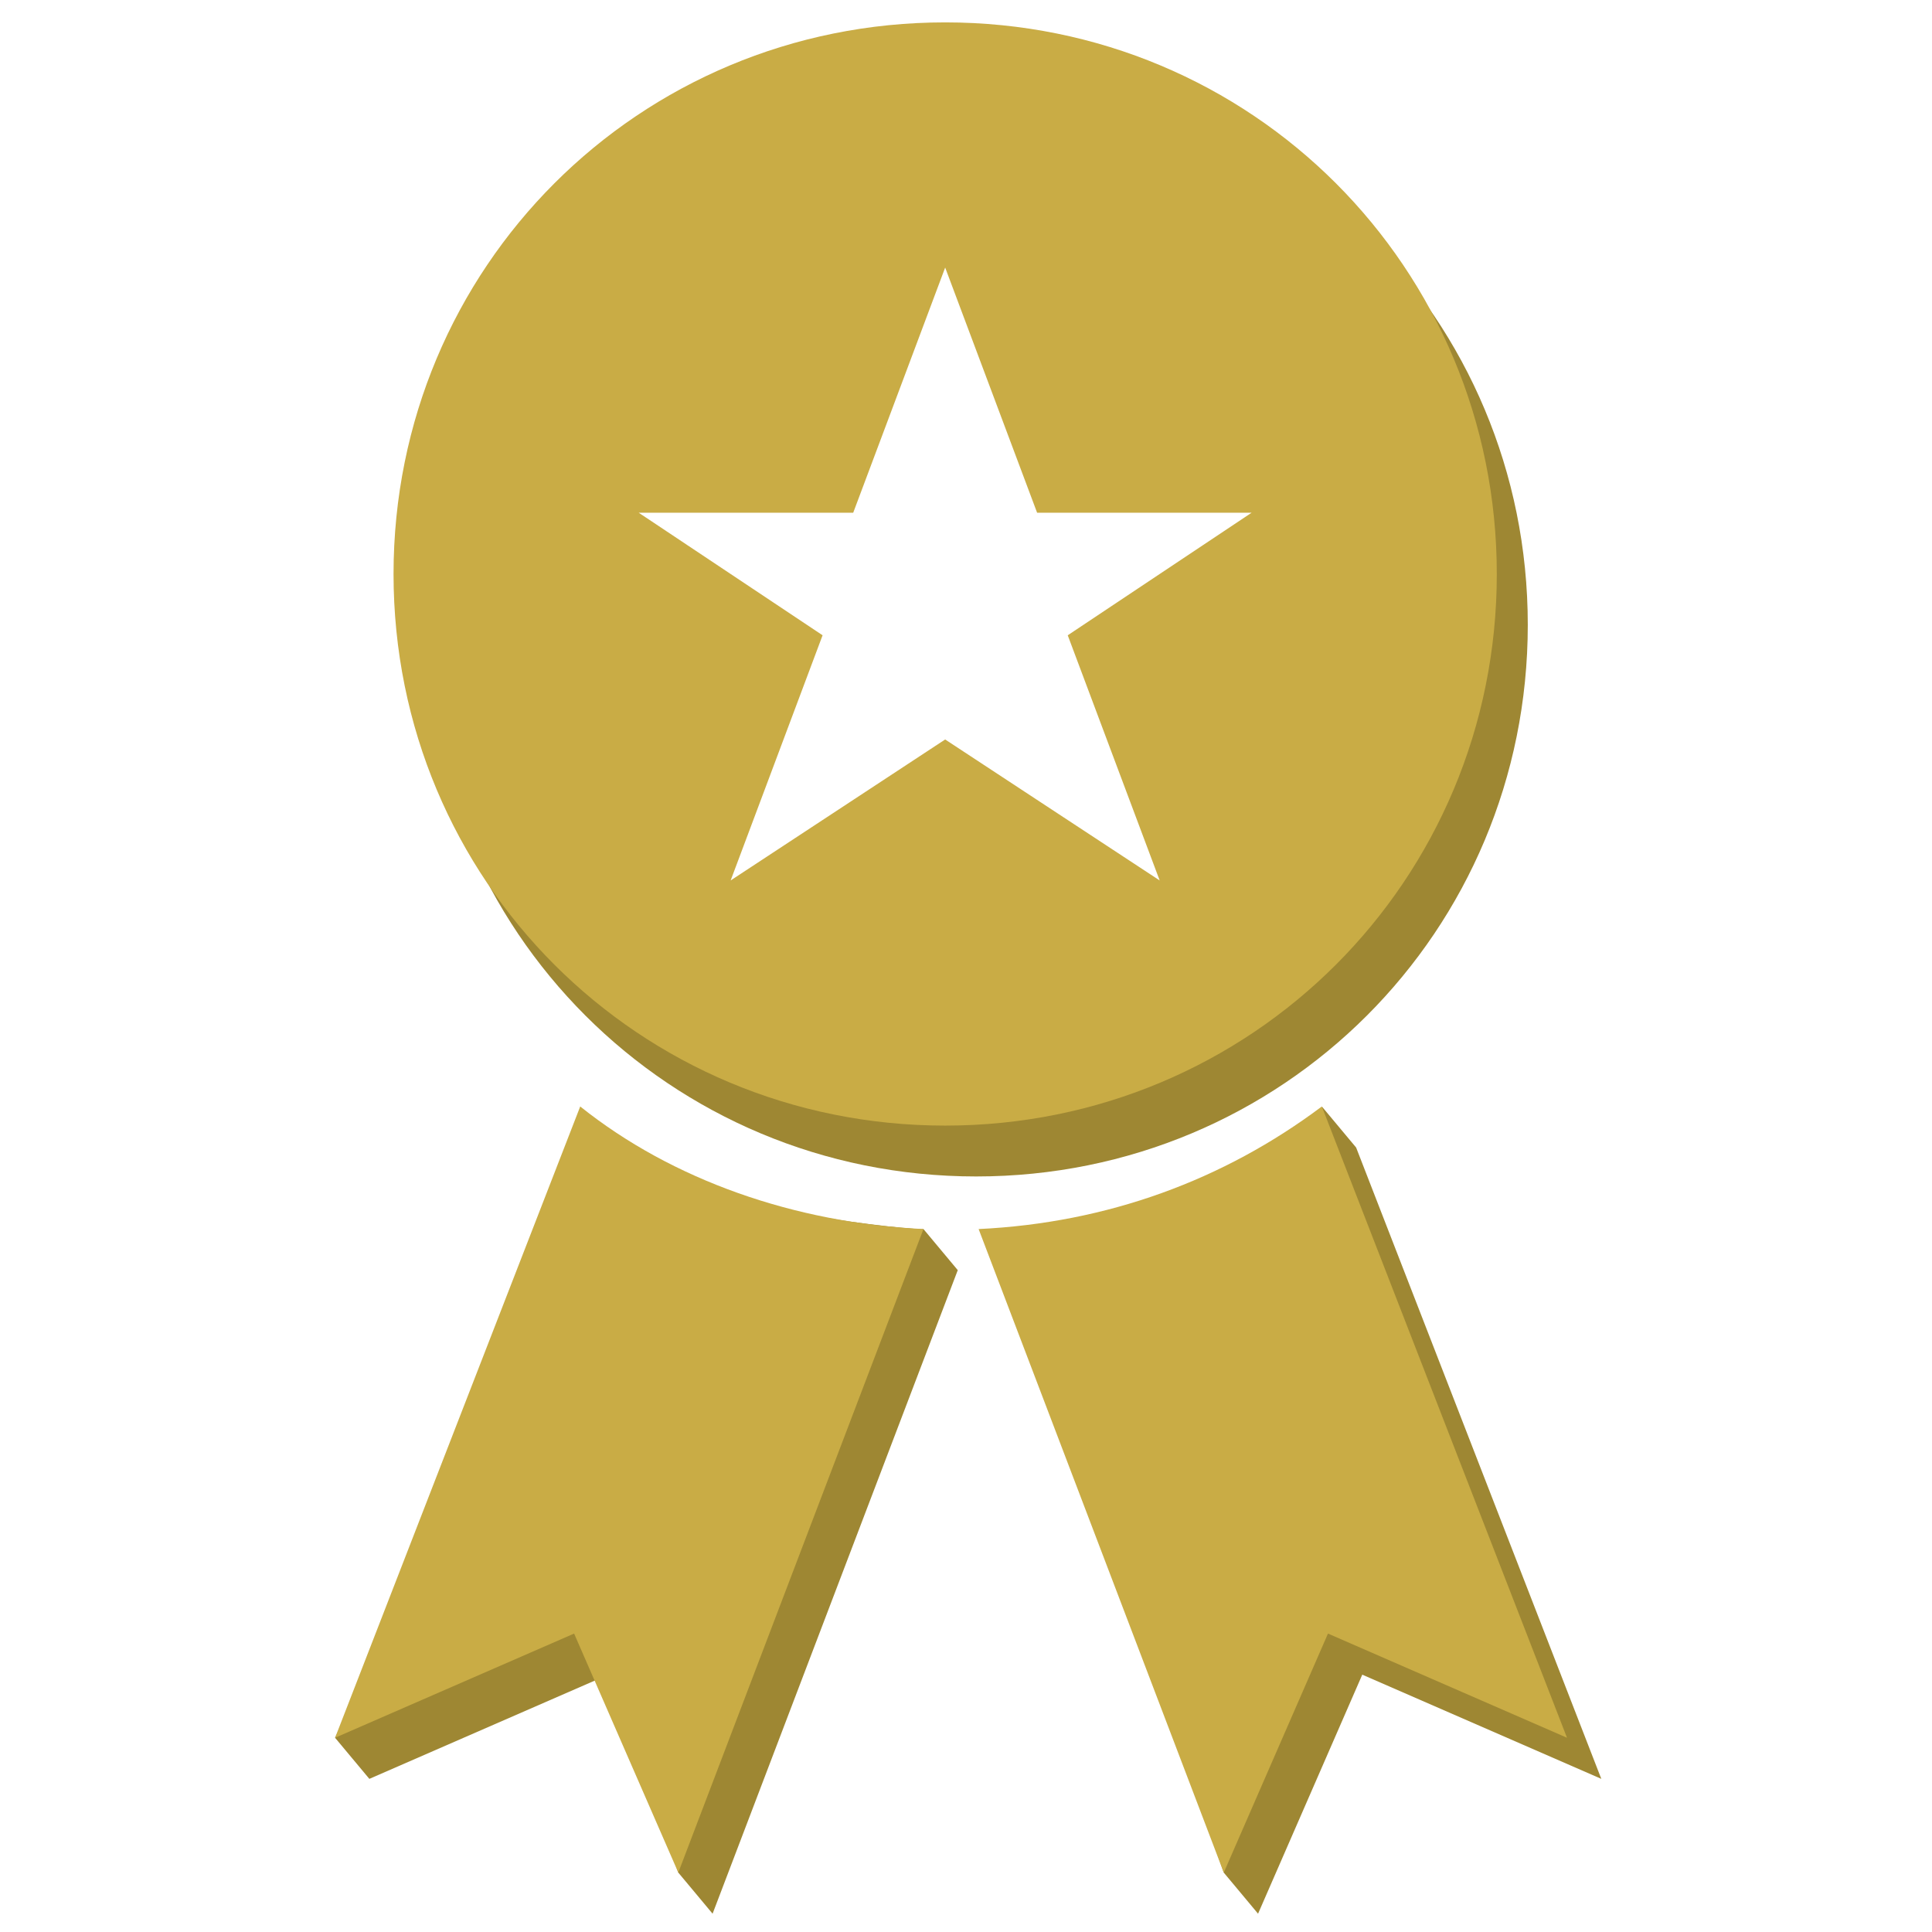 <?xml version="1.0" encoding="UTF-8"?> <!-- Creator: CorelDRAW 2018 (64-Bit) --> <svg xmlns="http://www.w3.org/2000/svg" xmlns:xlink="http://www.w3.org/1999/xlink" xml:space="preserve" width="8.467mm" height="8.467mm" style="shape-rendering:geometricPrecision; text-rendering:geometricPrecision; image-rendering:optimizeQuality; fill-rule:evenodd; clip-rule:evenodd" viewBox="0 0 846.66 846.66"> <defs> <style type="text/css"> <![CDATA[ .fil2 {fill:none} .fil0 {fill:#9E8733} .fil1 {fill:#C9AC45} ]]> </style> </defs> <g id="Слой_x0020_1">  <path class="fil0" d="M161.86 779.55l104.75 -45.66 30.64 86.74 15.03 18.01 107.44 -282.02 -15.03 -18.01c0.66,0.79 -99.65,-7.12 -135.38,-35.72l-122.47 258.65 15.02 18.01z"></path> <path class="fil0" d="M594.3 502.89l-15.03 -18c2.9,3.48 -86.74,69.41 -135.39,71.73l92.41 264.01 15.03 18.01 45.67 -104.75 104.75 45.66 -107.44 -276.66z"></path> <path class="fil0" d="M669.52 273.83c0,-134.3 -107.44,-241.74 -241.74,-241.74 -134.3,0 -241.74,107.44 -241.74,241.74 0,134.3 107.44,241.73 241.74,241.73 134.3,0 241.74,-107.43 241.74,-241.73zm-147.73 134.3l-116.17 -31 -101.4 54.4 -70.56 -170.26 24.1 -84.5 94.01 0 40.29 -107.44 67.39 88.97 121.1 54.8 -58.76 195.03z"></path> <path class="fil1" d="M146.84 761.54l104.75 -45.66 45.66 104.75 107.44 -282.02c-56.41,-2.69 -110.13,-21.49 -150.42,-53.72l-107.43 276.65z"></path> <path class="fil1" d="M579.27 484.89c-42.97,32.23 -94.01,51.03 -150.41,53.72l107.44 282.02 45.66 -104.75 104.75 45.66 -107.44 -276.65z"></path> <path class="fil1" d="M655.94 251.55c0,-134.3 -107.45,-241.74 -241.74,-241.74 -134.3,0 -241.74,107.44 -241.74,241.74 0,134.29 107.44,241.72 241.74,241.72 134.29,0 241.74,-107.43 241.74,-241.72zm-147.74 134.29l-94 -61.78 -94.01 61.78 40.29 -107.44 -80.58 -53.71 94 0 40.3 -107.44 40.29 107.44 94 0 -80.58 53.71 40.29 107.44z"></path> <rect class="fil2" width="846.66" height="846.66"></rect> </g> </svg> 